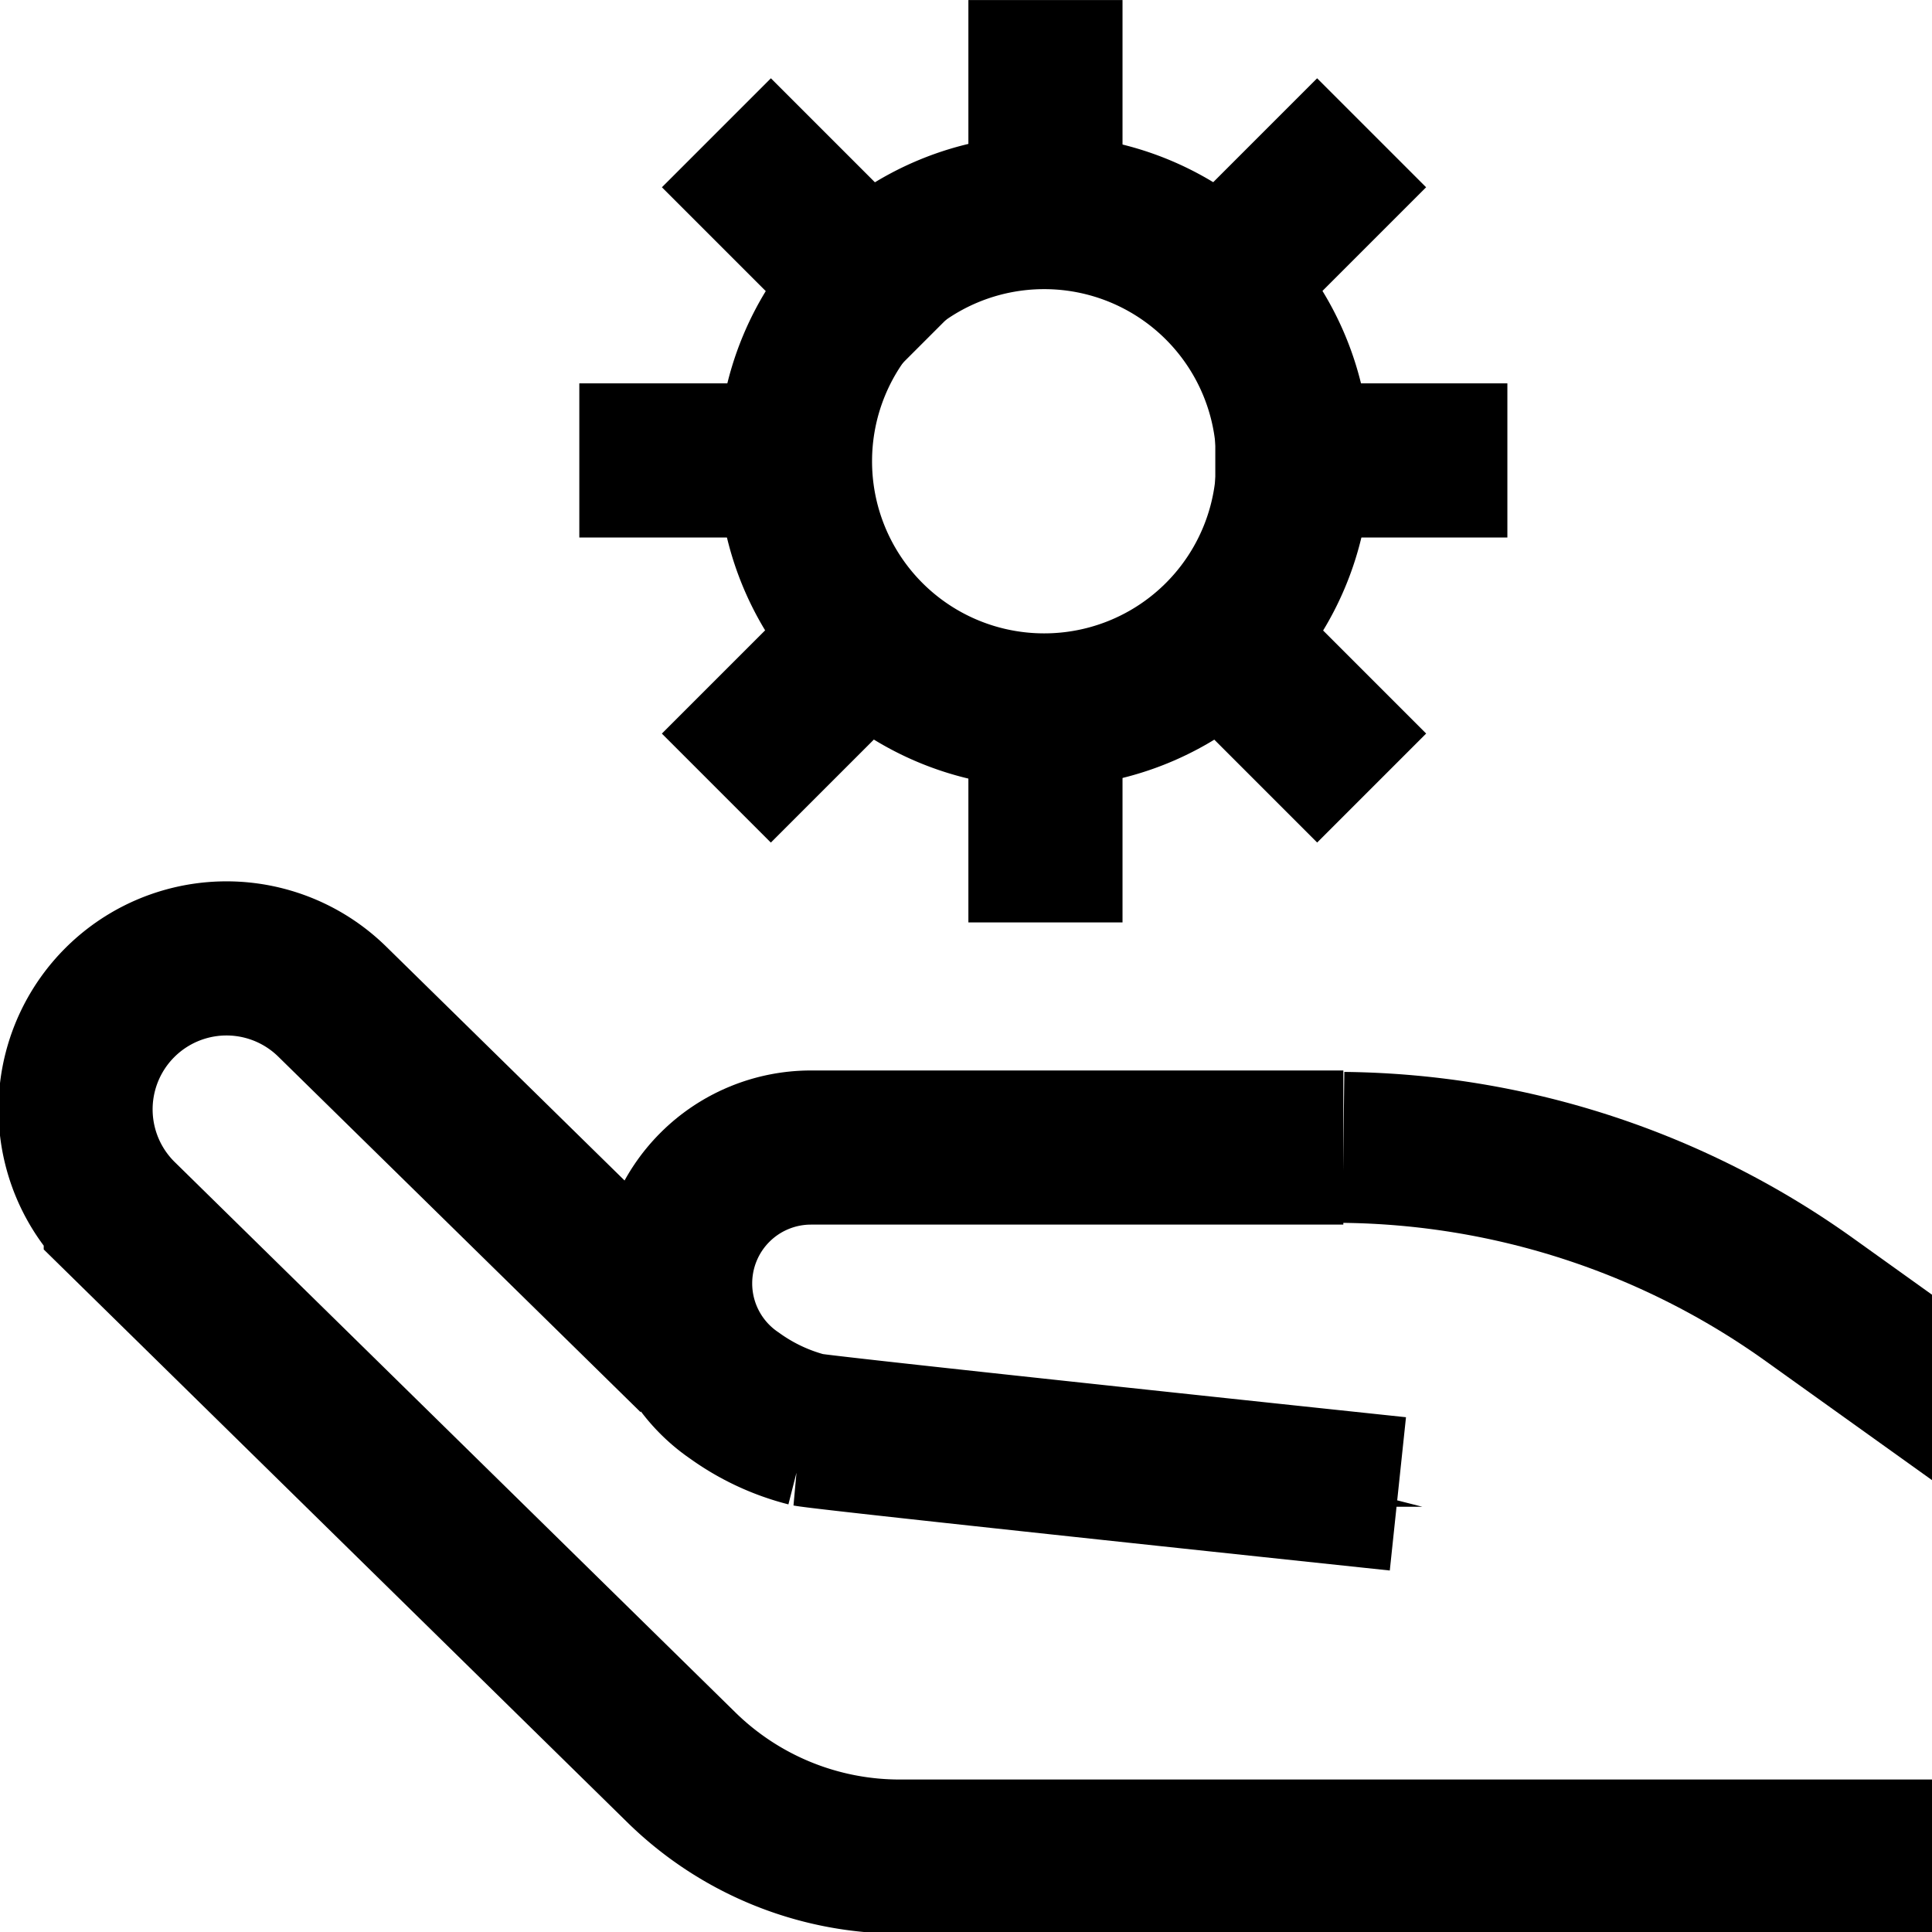 <svg xmlns="http://www.w3.org/2000/svg" xmlns:xlink="http://www.w3.org/1999/xlink" width="37.605" height="37.605" viewBox="0 0 37.605 37.605">
  <defs>
    <clipPath id="clip-path">
      <path id="path885" d="M0-682.665H37.605v37.605H0Z" transform="translate(0 682.665)"/>
    </clipPath>
  </defs>
  <g id="service" transform="translate(-10 -21.533)">
    <g id="g879" transform="translate(0 0.002)">
      <g id="g881" transform="translate(10 21.532)">
        <g id="g883" clip-path="url(#clip-path)">
          <g id="g889" transform="translate(15.474 4.127)">
            <path id="path891" d="M0-83.152A4.848,4.848,0,0,1,4.848-88,4.848,4.848,0,0,1,9.7-83.152,4.848,4.848,0,0,1,4.848-78.3,4.848,4.848,0,0,1,0-83.152Z" transform="translate(0 88)" fill="none" stroke="#000" stroke-linecap="round" stroke-linejoin="round" stroke-miterlimit="10" stroke-width="3"/>
          </g>
          <g id="g893" transform="translate(15.005 12.586)">
            <path id="path895" d="M-29.018,0l-1.692,1.692" transform="translate(30.709)" fill="none" stroke="#000" stroke-linecap="square" stroke-linejoin="round" stroke-miterlimit="10" stroke-width="3"/>
          </g>
          <g id="g897" transform="translate(23.866 3.644)">
            <path id="path899" d="M-30.4,0l-1.772,1.772" transform="translate(32.171)" fill="none" stroke="#000" stroke-linecap="square" stroke-linejoin="round" stroke-miterlimit="10" stroke-width="3"/>
          </g>
          <g id="g901" transform="translate(23.866 12.505)">
            <path id="path903" d="M0,0,1.772,1.772" fill="none" stroke="#000" stroke-linecap="square" stroke-linejoin="round" stroke-miterlimit="10" stroke-width="3"/>
          </g>
          <g id="g905" transform="translate(15.005 3.644)">
            <path id="path907" d="M0,0,1.933,1.933" fill="none" stroke="#000" stroke-linecap="square" stroke-linejoin="round" stroke-miterlimit="10" stroke-width="3"/>
          </g>
          <g id="g909" transform="translate(20.349 14.439)">
            <path id="path911" d="M0,0V2.014" fill="none" stroke="#000" stroke-linecap="square" stroke-linejoin="round" stroke-miterlimit="10" stroke-width="3"/>
          </g>
          <g id="g913" transform="translate(20.349 1.469)">
            <path id="path915" d="M0,0V2.336" fill="none" stroke="#000" stroke-linecap="square" stroke-linejoin="round" stroke-miterlimit="10" stroke-width="3"/>
          </g>
          <g id="g917" transform="translate(25.155 8.961)">
            <path id="path919" d="M0,0H2.685" fill="none" stroke="#000" stroke-linecap="square" stroke-linejoin="round" stroke-miterlimit="10" stroke-width="3"/>
          </g>
          <g id="g921" transform="translate(12.776 8.961)">
            <path id="path923" d="M0,0H2.389" fill="none" stroke="#000" stroke-linecap="square" stroke-linejoin="round" stroke-miterlimit="10" stroke-width="3"/>
          </g>
          <g id="g925" transform="translate(13.141 22.331)">
            <path id="path927" d="M-241.322-115.7s-11.047-1.167-11.493-1.249a4.2,4.2,0,0,1-1.418-.662,2.641,2.641,0,0,1-1.157-2.186,2.644,2.644,0,0,1,2.644-2.644l10.162,0h.2" transform="translate(255.39 122.445)" fill="none" stroke="#000" stroke-miterlimit="10" stroke-width="3"/>
          </g>
          <g id="g929" transform="translate(26.13 20.863)">
            <path id="path931" d="M-196.845-74.388l-1.517-1.086a17.33,17.33,0,0,0-9.923-3.251l-.035,2.938a14.406,14.406,0,0,1,8.249,2.7l3.227,2.309Z" transform="translate(208.321 78.725)"/>
          </g>
          <g id="g933" transform="translate(1.469 18.656)">
            <path id="path935" d="M-619.862-299.853h-20.081a6.066,6.066,0,0,1-4.273-1.747l-10.9-10.7a2.938,2.938,0,0,1-.039-4.155,2.938,2.938,0,0,1,4.155-.039l7.05,6.918" transform="translate(655.998 317.333)" fill="none" stroke="#000" stroke-miterlimit="10" stroke-width="3"/>
          </g>
        </g>
      </g>
    </g>
  </g>
</svg>
